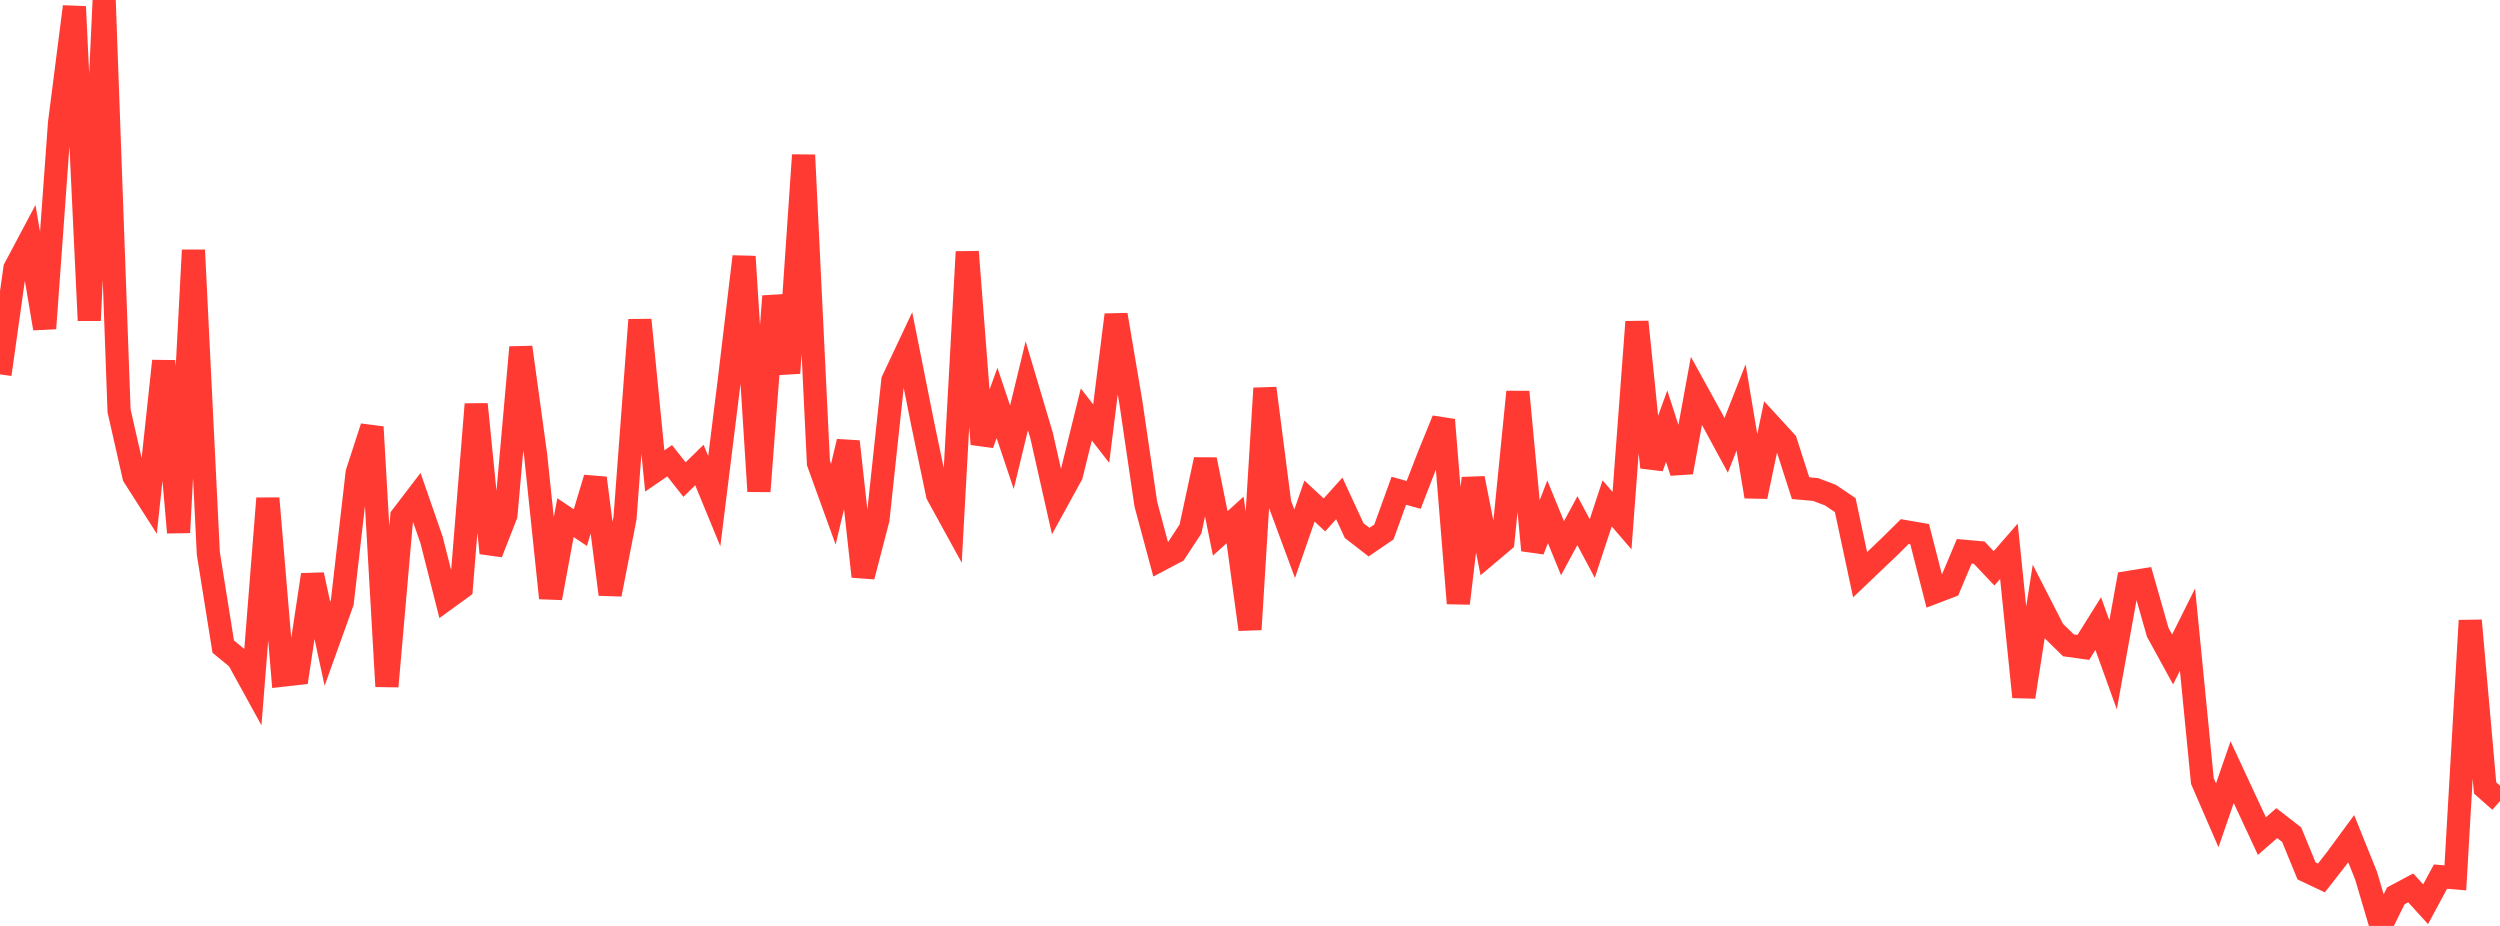 <?xml version="1.0" standalone="no"?>
<!DOCTYPE svg PUBLIC "-//W3C//DTD SVG 1.1//EN" "http://www.w3.org/Graphics/SVG/1.1/DTD/svg11.dtd">

<svg width="135" height="50" viewBox="0 0 135 50" preserveAspectRatio="none" 
  xmlns="http://www.w3.org/2000/svg"
  xmlns:xlink="http://www.w3.org/1999/xlink">


<polyline points="0.0, 20.216 0.804, 14.496 1.607, 12.984 2.411, 17.736 3.214, 6.64 4.018, 0.36 4.821, 17.304 5.625, 0.0 6.429, 22.182 7.232, 25.724 8.036, 26.984 8.839, 19.496 9.643, 28.756 10.446, 13.507 11.25, 29.884 12.054, 34.916 12.857, 35.576 13.661, 37.038 14.464, 26.912 15.268, 36.459 16.071, 36.368 16.875, 31.039 17.679, 34.765 18.482, 32.529 19.286, 25.529 20.089, 23.059 20.893, 37.065 21.696, 27.892 22.5, 26.841 23.304, 29.154 24.107, 32.329 24.911, 31.745 25.714, 21.83 26.518, 29.865 27.321, 27.81 28.125, 18.755 28.929, 24.61 29.732, 32.294 30.536, 27.952 31.339, 28.491 32.143, 25.816 32.946, 32.095 33.75, 27.983 34.554, 17.274 35.357, 25.432 36.161, 24.88 36.964, 25.897 37.768, 25.111 38.571, 27.062 39.375, 20.597 40.179, 13.856 40.982, 26.529 41.786, 15.995 42.589, 20.144 43.393, 8.374 44.196, 25.005 45.0, 27.227 45.804, 23.846 46.607, 31.13 47.411, 28.038 48.214, 20.545 49.018, 18.839 49.821, 22.863 50.625, 26.709 51.429, 28.173 52.232, 13.598 53.036, 23.982 53.839, 21.76 54.643, 24.152 55.446, 20.833 56.25, 23.536 57.054, 27.104 57.857, 25.641 58.661, 22.379 59.464, 23.415 60.268, 17.001 61.071, 21.753 61.875, 27.226 62.679, 30.216 63.482, 29.792 64.286, 28.565 65.089, 24.82 65.893, 28.803 66.696, 28.076 67.5, 33.989 68.304, 20.968 69.107, 27.191 69.911, 29.363 70.714, 27.058 71.518, 27.806 72.321, 26.913 73.125, 28.653 73.929, 29.275 74.732, 28.727 75.536, 26.502 76.339, 26.724 77.143, 24.648 77.946, 22.672 78.75, 32.58 79.554, 25.828 80.357, 29.903 81.161, 29.224 81.964, 21.162 82.768, 29.714 83.571, 27.637 84.375, 29.604 85.179, 28.116 85.982, 29.621 86.786, 27.182 87.589, 28.115 88.393, 17.38 89.196, 25.237 90.0, 23.013 90.804, 25.501 91.607, 21.105 92.411, 22.565 93.214, 24.047 94.018, 22.003 94.821, 26.814 95.625, 22.986 96.429, 23.863 97.232, 26.362 98.036, 26.432 98.839, 26.734 99.643, 27.275 100.446, 31.034 101.25, 30.268 102.054, 29.5 102.857, 28.705 103.661, 28.844 104.464, 31.979 105.268, 31.672 106.071, 29.77 106.875, 29.842 107.679, 30.69 108.482, 29.769 109.286, 37.635 110.089, 32.491 110.893, 34.062 111.696, 34.849 112.5, 34.96 113.304, 33.673 114.107, 35.902 114.911, 31.455 115.714, 31.325 116.518, 34.146 117.321, 35.611 118.125, 33.998 118.929, 42.175 119.732, 44.027 120.536, 41.697 121.339, 43.424 122.143, 45.149 122.946, 44.449 123.75, 45.073 124.554, 47.03 125.357, 47.409 126.161, 46.38 126.964, 45.288 127.768, 47.284 128.571, 50.0 129.375, 48.374 130.179, 47.945 130.982, 48.829 131.786, 47.338 132.589, 47.405 133.393, 33.51 134.196, 42.55 135.0, 43.26" fill="none" stroke="#ff3a33" stroke-width="1.25"/>

</svg>